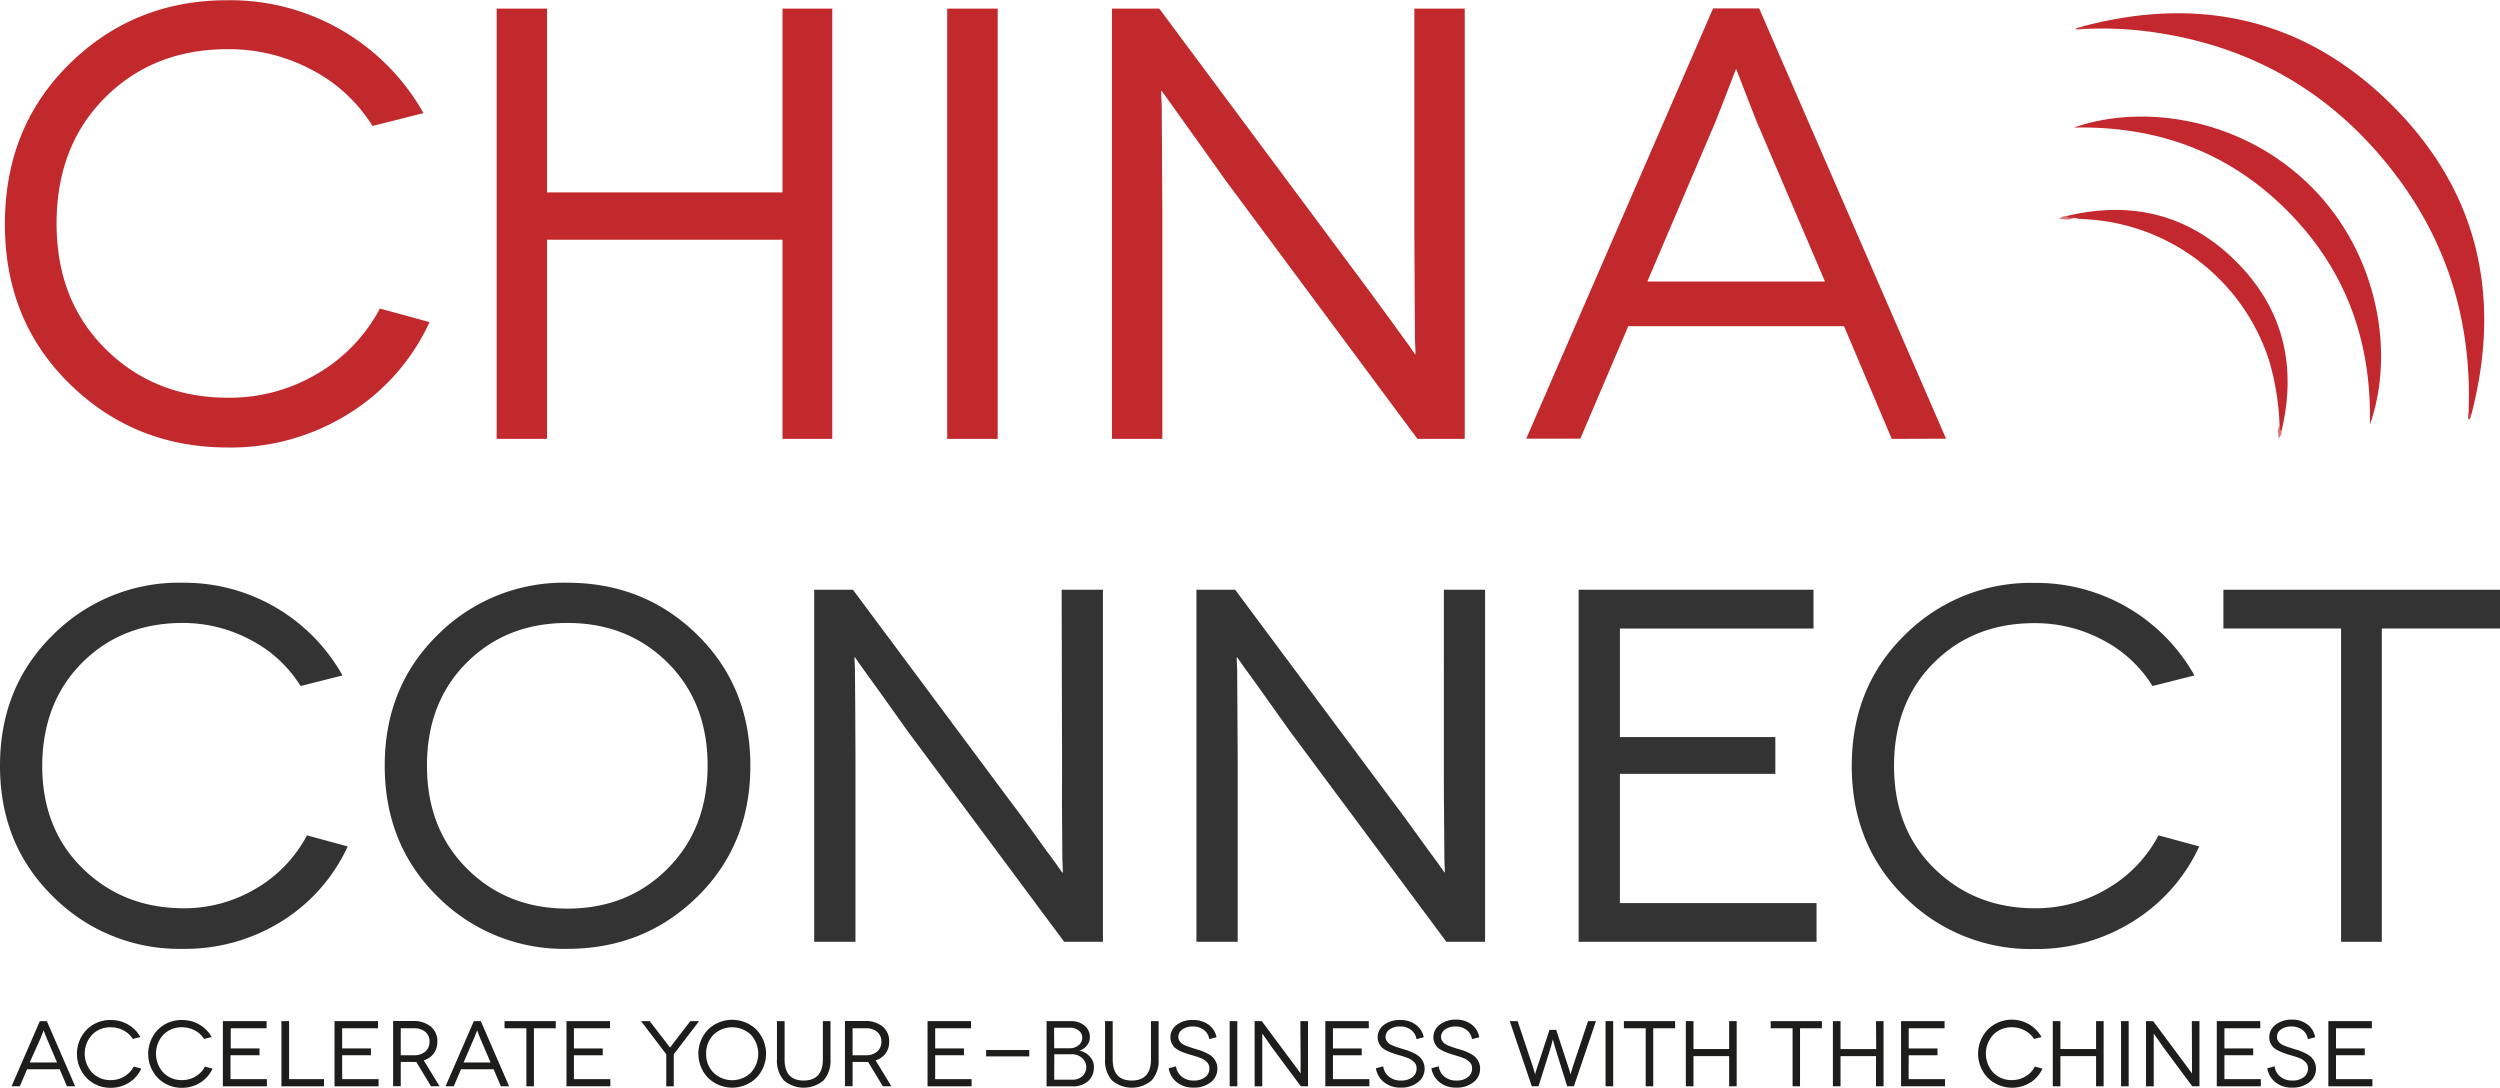 <svg xmlns="http://www.w3.org/2000/svg" viewBox="0 0 536.87 233.58"><title>logo</title><g id="Calque_2" data-name="Calque 2"><g id="Calque_2-2" data-name="Calque 2"><path d="M95.7,42.24,84.74,45A33.62,33.62,0,0,0,71.68,32.93a37.78,37.78,0,0,0-18-4.42q-16,0-26.4,10.43T16.9,66q0,16.5,10.56,26.93t26.26,10.43A36.82,36.82,0,0,0,73,98.14,35.25,35.25,0,0,0,86.33,84.21L97,87.12a45.59,45.59,0,0,1-17.36,19.67,47.74,47.74,0,0,1-25.94,7.26q-20.05,0-34-13.67T5.81,66q0-20.73,13.92-34.39T53.72,18a47.6,47.6,0,0,1,42,24.29Z" transform="translate(-4.75 -17.95)" style="fill:#c2292d"/><path d="M172.79,19.8h10.69v92.4H172.79V69.43H122.23V112.2H111.41V19.8h10.82V59.27h50.56Z" transform="translate(-4.75 -17.95)" style="fill:#c2292d"/><path d="M219,112.2H208.16V19.8H219Z" transform="translate(-4.75 -17.95)" style="fill:#c2292d"/><path d="M308.48,19.8H319.3v92.4H309.14L268.09,56.89q-3.3-4.62-6.87-9.64t-5.28-7.39l-1.71-2.37h-.13l.13,3.17q0,3.3.06,10t.07,13.06V112.2H243.54V19.8H253.7L294.75,75q3,4,6.54,8.84t5.47,7.52L308.61,94h.13l-.13-3.43q0-3.43-.06-10t-.07-12.14Z" transform="translate(-4.75 -17.95)" style="fill:#c2292d"/><path d="M411,112.2,400.75,88H354.42l-10.3,24.16H332.5l40.13-92.4h9.9l40.13,92.4ZM358.51,78.41h38.15L382,44.09q-.79-2-1.92-4.89t-1.78-4.62l-.66-1.71h-.13l-.66,1.71-1.78,4.62q-1.12,2.91-1.92,4.89Z" transform="translate(-4.75 -17.95)" style="fill:#c2292d"/><path d="M78.3,163l-9,2.27a27.51,27.51,0,0,0-10.7-9.88A30.69,30.69,0,0,0,44,151.73q-13.08,0-21.6,8.53T13.82,182.4q0,13.5,8.64,22T44,213a30.12,30.12,0,0,0,15.76-4.26,28.79,28.79,0,0,0,10.91-11.4l8.75,2.38a37.28,37.28,0,0,1-14.2,16.09A39.06,39.06,0,0,1,44,221.71a38.2,38.2,0,0,1-27.81-11.18Q4.75,199.36,4.75,182.4t11.4-28.13A38.16,38.16,0,0,1,44,143.09,38.92,38.92,0,0,1,78.3,163Z" transform="translate(-4.75 -17.95)" style="fill:#333"/><path d="M98.76,210.53Q87.38,199.36,87.37,182.4t11.39-28.13a38.19,38.19,0,0,1,27.81-11.18q16.53,0,27.92,11.18t11.4,28.13q0,16.95-11.4,28.13t-27.92,11.18A38.23,38.23,0,0,1,98.76,210.53ZM96.44,182.4q0,13.5,8.59,22.08t21.54,8.59q13,0,21.55-8.59t8.59-22.08q0-13.6-8.59-22.14t-21.55-8.53q-13.06,0-21.6,8.53T96.44,182.4Z" transform="translate(-4.75 -17.95)" style="fill:#333"/><path d="M232.74,144.6h8.86v75.6h-8.32L199.69,175q-2.7-3.78-5.61-7.89c-2-2.73-3.39-4.75-4.33-6l-1.4-2h-.11l.11,2.59q0,2.7.06,8.21c0,3.67.05,7.24.05,10.69V220.2H179.6V144.6h8.32l33.59,45.14Q224,193,226.85,197t4.48,6.15l1.52,2.16H233l-.11-2.8q0-2.81-.06-8.21t0-9.94Z" transform="translate(-4.75 -17.95)" style="fill:#333"/><path d="M314.82,144.6h8.85v75.6h-8.31L281.77,175l-5.62-7.89c-1.94-2.73-3.38-4.75-4.32-6l-1.4-2h-.11l.11,2.59q0,2.7.05,8.21c0,3.67.06,7.24.06,10.69V220.2h-8.86V144.6H270l33.59,45.14q2.48,3.24,5.34,7.24t4.48,6.15l1.52,2.16h.1l-.1-2.8q0-2.81-.06-8.21t-.05-9.94Z" transform="translate(-4.75 -17.95)" style="fill:#333"/><path d="M352.62,211.88h42.23v8.32H343.76V144.6H394.2v8.32H352.62v23.32H386v7.89H352.62Z" transform="translate(-4.75 -17.95)" style="fill:#333"/><path d="M476,163l-9,2.27a27.41,27.41,0,0,0-10.69-9.88,30.73,30.73,0,0,0-14.69-3.62q-13.07,0-21.6,8.53t-8.53,22.14q0,13.5,8.64,22T441.61,213a30.16,30.16,0,0,0,15.77-4.26,28.86,28.86,0,0,0,10.91-11.4l8.75,2.38a37.31,37.31,0,0,1-14.21,16.09,39,39,0,0,1-21.22,5.94,38.23,38.23,0,0,1-27.81-11.18q-11.39-11.17-11.39-28.13t11.39-28.13a38.19,38.19,0,0,1,27.81-11.18A38.92,38.92,0,0,1,476,163Z" transform="translate(-4.75 -17.95)" style="fill:#333"/><path d="M482.22,144.6h59.4v8.32H516.24V220.2h-8.75V152.92H482.22Z" transform="translate(-4.75 -17.95)" style="fill:#333"/><path d="M19.13,251.23l-1.56-3.66h-7L9,251.23H7.23l6.08-14h1.5l6.08,14Zm-8-5.12H17l-2.22-5.2c-.08-.19-.18-.44-.29-.73s-.21-.53-.27-.7l-.1-.26h0l-.1.26c-.07.17-.16.4-.27.7s-.21.54-.29.73Z" transform="translate(-4.75 -17.95)" style="fill:#1d1d1b"/><path d="M34.93,240.64l-1.66.42a5,5,0,0,0-2-1.83,5.68,5.68,0,0,0-2.72-.67,5.38,5.38,0,0,0-4,1.58,6,6,0,0,0,0,8.17,5.4,5.4,0,0,0,4,1.59,5.57,5.57,0,0,0,2.92-.8,5.32,5.32,0,0,0,2-2.11l1.62.45a6.94,6.94,0,0,1-2.63,3,7.2,7.2,0,0,1-3.93,1.11,7.07,7.07,0,0,1-5.15-2.08,7.49,7.49,0,0,1,0-10.42A7.1,7.1,0,0,1,28.57,237a7.19,7.19,0,0,1,6.36,3.69Z" transform="translate(-4.75 -17.95)" style="fill:#1d1d1b"/><path d="M50.23,240.64l-1.66.42a5,5,0,0,0-2-1.83,5.68,5.68,0,0,0-2.72-.67,5.38,5.38,0,0,0-4,1.58,6,6,0,0,0,0,8.17,5.4,5.4,0,0,0,4,1.59,5.57,5.57,0,0,0,2.92-.8,5.32,5.32,0,0,0,2-2.11l1.62.45a6.94,6.94,0,0,1-2.63,3,7.2,7.2,0,0,1-3.93,1.11,7.07,7.07,0,0,1-5.15-2.08,7.49,7.49,0,0,1,0-10.42A7.1,7.1,0,0,1,43.87,237a7.19,7.19,0,0,1,6.36,3.69Z" transform="translate(-4.75 -17.95)" style="fill:#1d1d1b"/><path d="M54.25,249.69h7.82v1.54H52.61v-14H62v1.54h-7.7v4.33h6.18v1.46H54.25Z" transform="translate(-4.75 -17.95)" style="fill:#1d1d1b"/><path d="M66.83,249.69h7.5v1.54H65.19v-14h1.64Z" transform="translate(-4.75 -17.95)" style="fill:#1d1d1b"/><path d="M78.23,249.69h7.82v1.54H76.59v-14h9.34v1.54h-7.7v4.33h6.18v1.46H78.23Z" transform="translate(-4.75 -17.95)" style="fill:#1d1d1b"/><path d="M99.15,251.23H97.31L94.15,246a6.09,6.09,0,0,1-.72,0H90.81v5.21H89.17v-14h4.26a5.73,5.73,0,0,1,3.84,1.2,4,4,0,0,1,1.4,3.22,4.23,4.23,0,0,1-.76,2.54,4.32,4.32,0,0,1-2.16,1.49Zm-8.34-6.67h2.78a3.6,3.6,0,0,0,2.52-.81,2.72,2.72,0,0,0,.88-2.1,2.64,2.64,0,0,0-.9-2.11,3.76,3.76,0,0,0-2.5-.77H90.81Z" transform="translate(-4.75 -17.95)" style="fill:#1d1d1b"/><path d="M112.31,251.23l-1.56-3.66h-7l-1.56,3.66h-1.76l6.08-14H108l6.08,14Zm-8-5.12h5.78l-2.22-5.2c-.08-.19-.18-.44-.29-.73s-.21-.53-.27-.7l-.1-.26h0l-.1.26c-.07.17-.16.4-.27.7s-.21.54-.29.73Z" transform="translate(-4.75 -17.95)" style="fill:#1d1d1b"/><path d="M113.1,237.23h11v1.54h-4.69v12.46h-1.62V238.77H113.1Z" transform="translate(-4.75 -17.95)" style="fill:#1d1d1b"/><path d="M128,249.69h7.82v1.54H126.4v-14h9.35v1.54H128v4.33h6.19v1.46H128Z" transform="translate(-4.75 -17.95)" style="fill:#1d1d1b"/><path d="M153,237.23h1.88l-5.44,7.12v6.88h-1.61v-6.88l-5.43-7.12h1.87l3.52,4.58a4.61,4.61,0,0,0,.36.47c.16.21.28.37.37.47l.13.16h0s.29-.36.83-1.1Z" transform="translate(-4.75 -17.95)" style="fill:#1d1d1b"/><path d="M156.83,249.44a7.49,7.49,0,0,1,0-10.42,7.47,7.47,0,0,1,10.32,0,7.49,7.49,0,0,1,0,10.42,7.44,7.44,0,0,1-10.32,0Zm-.43-5.21a5.52,5.52,0,0,0,1.59,4.09,5.8,5.8,0,0,0,8,0,6.06,6.06,0,0,0,0-8.18,5.84,5.84,0,0,0-8,0A5.55,5.55,0,0,0,156.4,244.23Z" transform="translate(-4.75 -17.95)" style="fill:#1d1d1b"/><path d="M181.46,237.23h1.64v8.21a6.32,6.32,0,0,1-1.5,4.53,6.58,6.58,0,0,1-8.51,0,6.36,6.36,0,0,1-1.49-4.53v-8.21h1.64v8.22q0,4.55,4.1,4.54t4.12-4.54Z" transform="translate(-4.75 -17.95)" style="fill:#1d1d1b"/><path d="M196.18,251.23h-1.84L191.18,246a5.86,5.86,0,0,1-.72,0h-2.62v5.21H186.2v-14h4.26a5.7,5.7,0,0,1,3.84,1.2,4,4,0,0,1,1.4,3.22,4.16,4.16,0,0,1-.76,2.54,4.24,4.24,0,0,1-2.16,1.49Zm-8.34-6.67h2.78a3.57,3.57,0,0,0,2.52-.81,2.68,2.68,0,0,0,.88-2.1,2.64,2.64,0,0,0-.9-2.11,3.74,3.74,0,0,0-2.5-.77h-2.78Z" transform="translate(-4.75 -17.95)" style="fill:#1d1d1b"/><path d="M205.58,249.69h7.82v1.54h-9.46v-14h9.34v1.54h-7.7v4.33h6.18v1.46h-6.18Z" transform="translate(-4.75 -17.95)" style="fill:#1d1d1b"/><path d="M216.52,243.44h9.26v1.37h-9.26Z" transform="translate(-4.75 -17.95)" style="fill:#1d1d1b"/><path d="M229.5,237.23h5.26a4.37,4.37,0,0,1,2.92,1,3.12,3.12,0,0,1,1.12,2.49,2.74,2.74,0,0,1-.72,1.84,2.84,2.84,0,0,1-1.6,1v0a3.88,3.88,0,0,1,2.18,1.16,3.16,3.16,0,0,1,1,2.39,3.86,3.86,0,0,1-1.23,3,4.79,4.79,0,0,1-3.39,1.13H229.5Zm1.64,5.83h3.3a2.88,2.88,0,0,0,1.95-.66,2,2,0,0,0,.77-1.57,1.93,1.93,0,0,0-.75-1.58,3,3,0,0,0-2-.6h-3.3Zm0,6.75H235a3.14,3.14,0,0,0,2.17-.74,2.63,2.63,0,0,0-.06-3.93,3.22,3.22,0,0,0-2.21-.79h-3.74Z" transform="translate(-4.75 -17.95)" style="fill:#1d1d1b"/><path d="M251.92,237.23h1.64v8.21a6.32,6.32,0,0,1-1.5,4.53,6.58,6.58,0,0,1-8.51,0,6.36,6.36,0,0,1-1.49-4.53v-8.21h1.64v8.22q0,4.55,4.1,4.54t4.12-4.54Z" transform="translate(-4.75 -17.95)" style="fill:#1d1d1b"/><path d="M266,240.69l-1.56.42a3,3,0,0,0-1.19-2,3.74,3.74,0,0,0-2.31-.72,3.79,3.79,0,0,0-2.27.62,1.93,1.93,0,0,0-.87,1.66,1.45,1.45,0,0,0,.21.76,2.18,2.18,0,0,0,.49.58,3.38,3.38,0,0,0,.8.46c.35.14.66.26.92.34l1,.33.34.1c.51.15.93.28,1.25.4a11,11,0,0,1,1.2.54,5.14,5.14,0,0,1,1.13.76,3.49,3.49,0,0,1,.73,1.05,3.27,3.27,0,0,1,.31,1.44,3.58,3.58,0,0,1-1.42,2.92,5.67,5.67,0,0,1-3.7,1.16,5.48,5.48,0,0,1-3.59-1.15,4.84,4.84,0,0,1-1.75-3l1.58-.42a3.35,3.35,0,0,0,1.17,2.17,3.89,3.89,0,0,0,2.65.88,3.78,3.78,0,0,0,2.43-.72,2.23,2.23,0,0,0,.91-1.83,2.41,2.41,0,0,0-.12-.78,1.59,1.59,0,0,0-.42-.63c-.2-.18-.38-.34-.55-.47a3.31,3.31,0,0,0-.76-.38,7,7,0,0,0-.79-.29c-.18-.07-.48-.16-.9-.28l-.86-.25L259,244a9.13,9.13,0,0,1-1-.44,4.7,4.7,0,0,1-1-.66,3.53,3.53,0,0,1-.63-.92,2.89,2.89,0,0,1-.28-1.27A3.32,3.32,0,0,1,257.5,238,5.48,5.48,0,0,1,261,237a5.37,5.37,0,0,1,3.28,1A4.33,4.33,0,0,1,266,240.69Z" transform="translate(-4.75 -17.95)" style="fill:#1d1d1b"/><path d="M270.46,251.23h-1.64v-14h1.64Z" transform="translate(-4.75 -17.95)" style="fill:#1d1d1b"/><path d="M284,237.23h1.64v14h-1.54l-6.22-8.38-1-1.45-.8-1.13-.26-.36h0l0,.49c0,.33,0,.83,0,1.51s0,1.34,0,2v7.33h-1.64v-14h1.54l6.22,8.37c.31.39.64.84,1,1.34s.63.87.83,1.13l.28.41h0l0-.53c0-.34,0-.85,0-1.51s0-1.29,0-1.84Z" transform="translate(-4.75 -17.95)" style="fill:#1d1d1b"/><path d="M291,249.69h7.82v1.54h-9.46v-14h9.34v1.54H291v4.33h6.18v1.46H291Z" transform="translate(-4.75 -17.95)" style="fill:#1d1d1b"/><path d="M310.5,240.69l-1.56.42a3,3,0,0,0-1.19-2,3.74,3.74,0,0,0-2.31-.72,3.79,3.79,0,0,0-2.27.62,1.93,1.93,0,0,0-.87,1.66,1.45,1.45,0,0,0,.21.76,2.18,2.18,0,0,0,.49.58,3.38,3.38,0,0,0,.8.46c.35.14.66.26.92.34l1,.33.34.1c.51.15.93.28,1.25.4a11,11,0,0,1,1.2.54,5.14,5.14,0,0,1,1.13.76,3.49,3.49,0,0,1,.73,1.05,3.27,3.27,0,0,1,.31,1.44,3.58,3.58,0,0,1-1.42,2.92,5.67,5.67,0,0,1-3.7,1.16,5.48,5.48,0,0,1-3.59-1.15,4.84,4.84,0,0,1-1.75-3l1.58-.42a3.35,3.35,0,0,0,1.17,2.17,3.89,3.89,0,0,0,2.65.88,3.78,3.78,0,0,0,2.43-.72,2.23,2.23,0,0,0,.91-1.83,2.41,2.41,0,0,0-.12-.78,1.59,1.59,0,0,0-.42-.63c-.2-.18-.38-.34-.55-.47a3.31,3.31,0,0,0-.76-.38,7,7,0,0,0-.79-.29c-.18-.07-.48-.16-.9-.28l-.86-.25-1.05-.36a9.13,9.13,0,0,1-1-.44,4.7,4.7,0,0,1-1-.66,3.53,3.53,0,0,1-.63-.92,2.89,2.89,0,0,1-.28-1.27A3.32,3.32,0,0,1,302,238,5.48,5.48,0,0,1,305.5,237a5.37,5.37,0,0,1,3.28,1A4.33,4.33,0,0,1,310.5,240.69Z" transform="translate(-4.75 -17.95)" style="fill:#1d1d1b"/><path d="M322.42,240.69l-1.56.42a3,3,0,0,0-1.19-2,3.74,3.74,0,0,0-2.31-.72,3.79,3.79,0,0,0-2.27.62,1.93,1.93,0,0,0-.87,1.66,1.45,1.45,0,0,0,.21.76,2.18,2.18,0,0,0,.49.58,3.38,3.38,0,0,0,.8.46c.35.14.66.26.92.34l1,.33.34.1c.51.15.93.28,1.25.4a11,11,0,0,1,1.2.54,5.14,5.14,0,0,1,1.13.76,3.49,3.49,0,0,1,.73,1.05,3.27,3.27,0,0,1,.31,1.44,3.58,3.58,0,0,1-1.42,2.92,5.67,5.67,0,0,1-3.7,1.16,5.48,5.48,0,0,1-3.59-1.15,4.84,4.84,0,0,1-1.75-3l1.58-.42a3.35,3.35,0,0,0,1.17,2.17,3.89,3.89,0,0,0,2.65.88,3.78,3.78,0,0,0,2.43-.72,2.23,2.23,0,0,0,.91-1.83,2.41,2.41,0,0,0-.12-.78,1.59,1.59,0,0,0-.42-.63c-.2-.18-.38-.34-.55-.47a3.31,3.31,0,0,0-.76-.38,7,7,0,0,0-.79-.29c-.18-.07-.48-.16-.9-.28l-.86-.25-1-.36a9.13,9.13,0,0,1-1-.44,4.7,4.7,0,0,1-1-.66,3.53,3.53,0,0,1-.63-.92,2.89,2.89,0,0,1-.28-1.27,3.32,3.32,0,0,1,1.38-2.72,5.48,5.48,0,0,1,3.48-1.08,5.37,5.37,0,0,1,3.28,1A4.33,4.33,0,0,1,322.42,240.69Z" transform="translate(-4.75 -17.95)" style="fill:#1d1d1b"/><path d="M345.78,237.23h1.7l-4.74,14H341.3L339,243.87c-.18-.57-.34-1.09-.47-1.56l-.25-.94-.06-.23h0l-.06.26-.24.92c-.12.46-.27,1-.46,1.55l-2.32,7.36h-1.44l-4.74-14h1.7l3.16,9.46c.11.35.21.7.31,1s.18.6.23.76l.06.24h0l.06-.24c0-.16.11-.41.21-.76s.21-.69.33-1l2.48-7.58h1.44l2.48,7.58c.12.35.23.7.33,1s.17.6.21.76l.06.24h0l.06-.24c.06-.16.13-.41.23-.76s.21-.69.31-1Z" transform="translate(-4.75 -17.95)" style="fill:#1d1d1b"/><path d="M351.18,251.23h-1.64v-14h1.64Z" transform="translate(-4.75 -17.95)" style="fill:#1d1d1b"/><path d="M353.48,237.23h11v1.54h-4.7v12.46h-1.62V238.77h-4.68Z" transform="translate(-4.75 -17.95)" style="fill:#1d1d1b"/><path d="M376.08,237.23h1.62v14h-1.62v-6.48h-7.66v6.48h-1.64v-14h1.64v6h7.66Z" transform="translate(-4.75 -17.95)" style="fill:#1d1d1b"/><path d="M385,237.23h11v1.54h-4.7v12.46H389.7V238.77H385Z" transform="translate(-4.75 -17.95)" style="fill:#1d1d1b"/><path d="M407.62,237.23h1.62v14h-1.62v-6.48H400v6.48h-1.64v-14H400v6h7.66Z" transform="translate(-4.75 -17.95)" style="fill:#1d1d1b"/><path d="M414.62,249.69h7.82v1.54H413v-14h9.34v1.54h-7.7v4.33h6.18v1.46h-6.18Z" transform="translate(-4.75 -17.95)" style="fill:#1d1d1b"/><path d="M443.2,240.64l-1.66.42a5,5,0,0,0-2-1.83,5.65,5.65,0,0,0-2.72-.67,5.41,5.41,0,0,0-4,1.58,6,6,0,0,0,0,8.17,5.44,5.44,0,0,0,4,1.59,5.55,5.55,0,0,0,2.92-.8,5.25,5.25,0,0,0,2-2.11l1.62.45a6.82,6.82,0,0,1-2.63,3,7.46,7.46,0,0,1-9.08-1,7.49,7.49,0,0,1,0-10.42,7.32,7.32,0,0,1,11.51,1.62Z" transform="translate(-4.75 -17.95)" style="fill:#1d1d1b"/><path d="M454.88,237.23h1.62v14h-1.62v-6.48h-7.66v6.48h-1.64v-14h1.64v6h7.66Z" transform="translate(-4.75 -17.95)" style="fill:#1d1d1b"/><path d="M461.88,251.23h-1.64v-14h1.64Z" transform="translate(-4.75 -17.95)" style="fill:#1d1d1b"/><path d="M475.44,237.23h1.64v14h-1.54l-6.22-8.38-1-1.45-.8-1.13-.26-.36h0l0,.49c0,.33,0,.83,0,1.51s0,1.34,0,2v7.33H465.6v-14h1.54l6.22,8.37c.31.39.64.84,1,1.34s.63.87.83,1.13l.28.41h0l0-.53c0-.34,0-.85,0-1.51s0-1.29,0-1.84Z" transform="translate(-4.75 -17.95)" style="fill:#1d1d1b"/><path d="M482.44,249.69h7.82v1.54H480.8v-14h9.34v1.54h-7.7v4.33h6.18v1.46h-6.18Z" transform="translate(-4.75 -17.95)" style="fill:#1d1d1b"/><path d="M501.92,240.69l-1.56.42a3,3,0,0,0-1.19-2,3.74,3.74,0,0,0-2.31-.72,3.79,3.79,0,0,0-2.27.62,1.93,1.93,0,0,0-.87,1.66,1.45,1.45,0,0,0,.21.76,2.18,2.18,0,0,0,.49.58,3.38,3.38,0,0,0,.8.46c.35.14.66.26.92.34l1,.33.34.1c.51.15.93.28,1.25.4a11,11,0,0,1,1.2.54,5.14,5.14,0,0,1,1.13.76,3.49,3.49,0,0,1,.73,1.05,3.27,3.27,0,0,1,.31,1.44,3.58,3.58,0,0,1-1.42,2.92,5.67,5.67,0,0,1-3.7,1.16,5.48,5.48,0,0,1-3.59-1.15,4.84,4.84,0,0,1-1.75-3l1.58-.42a3.35,3.35,0,0,0,1.17,2.17,3.89,3.89,0,0,0,2.65.88,3.78,3.78,0,0,0,2.43-.72,2.23,2.23,0,0,0,.91-1.83,2.41,2.41,0,0,0-.12-.78,1.59,1.59,0,0,0-.42-.63c-.2-.18-.38-.34-.55-.47a3.31,3.31,0,0,0-.76-.38,7,7,0,0,0-.79-.29c-.18-.07-.48-.16-.9-.28l-.86-.25-1-.36a9.13,9.13,0,0,1-1-.44,4.7,4.7,0,0,1-1-.66,3.53,3.53,0,0,1-.63-.92,2.89,2.89,0,0,1-.28-1.27,3.32,3.32,0,0,1,1.38-2.72,5.48,5.48,0,0,1,3.48-1.08,5.37,5.37,0,0,1,3.28,1A4.33,4.33,0,0,1,501.92,240.69Z" transform="translate(-4.75 -17.95)" style="fill:#1d1d1b"/><path d="M506.4,249.69h7.82v1.54h-9.46v-14h9.34v1.54h-7.7v4.33h6.18v1.46H506.4Z" transform="translate(-4.75 -17.95)" style="fill:#1d1d1b"/></g><g id="Calque_4" data-name="Calque 4"><path d="M452.07,23.6c24.8-6.57,47.14-1.73,65.56,16.15C536.77,58.31,542.2,81.2,535.46,107c-.34.1-.51-.06-.59-.37.74-18.33-3.94-35.14-14.82-50-13.56-18.47-31.82-29.19-54.63-32a78.16,78.16,0,0,0-12.23-.49C452.85,23.89,452.12,24.43,452.07,23.6Z" transform="translate(-4.75 -17.95)" style="fill:#c2282d"/><path d="M513.67,109.17c.44-17.81-5.11-33.32-17.77-46s-28-18.19-45.79-17.83c15.13-5.31,36.49-1.92,51.14,12.87C515.63,72.72,519.06,94,513.67,109.17Z" transform="translate(-4.75 -17.95)" style="fill:#c2282d"/><path d="M494.28,109.28a56.26,56.26,0,0,0-2.23-13.87,43.88,43.88,0,0,0-40-30.41c-.64,0-1.28-.16-1.91-.24s-1.28.56-1.59-.42C462.49,61,474.86,64,485,74.16s13,22.46,9.71,36.31C493.79,110.35,494.31,109.71,494.28,109.28Z" transform="translate(-4.75 -17.95)" style="fill:#c2282d"/><path d="M448.57,64.34c.41.58,1.08.2,1.59.42-1.06.59-2.16.23-3.27.17C447.44,64.66,447.9,64.22,448.57,64.34Z" transform="translate(-4.75 -17.95)" style="fill:#da777b"/><path d="M494.28,109.28c.17.39-.07.92.43,1.19.12.67-.33,1.14-.6,1.69C494.06,111.18,493.69,110.2,494.28,109.28Z" transform="translate(-4.75 -17.95)" style="fill:#da777b"/><path d="M452.07,23.6l1.12.55-2.53.14L450.6,24Z" transform="translate(-4.75 -17.95)" style="fill:#c83b3d"/><path d="M534.87,106.61l.59.37c-.12.38-.09.85-.55,1.09C534.59,107.56,534.81,107.09,534.87,106.61Z" transform="translate(-4.75 -17.95)" style="fill:#cb4748"/></g></g></svg>